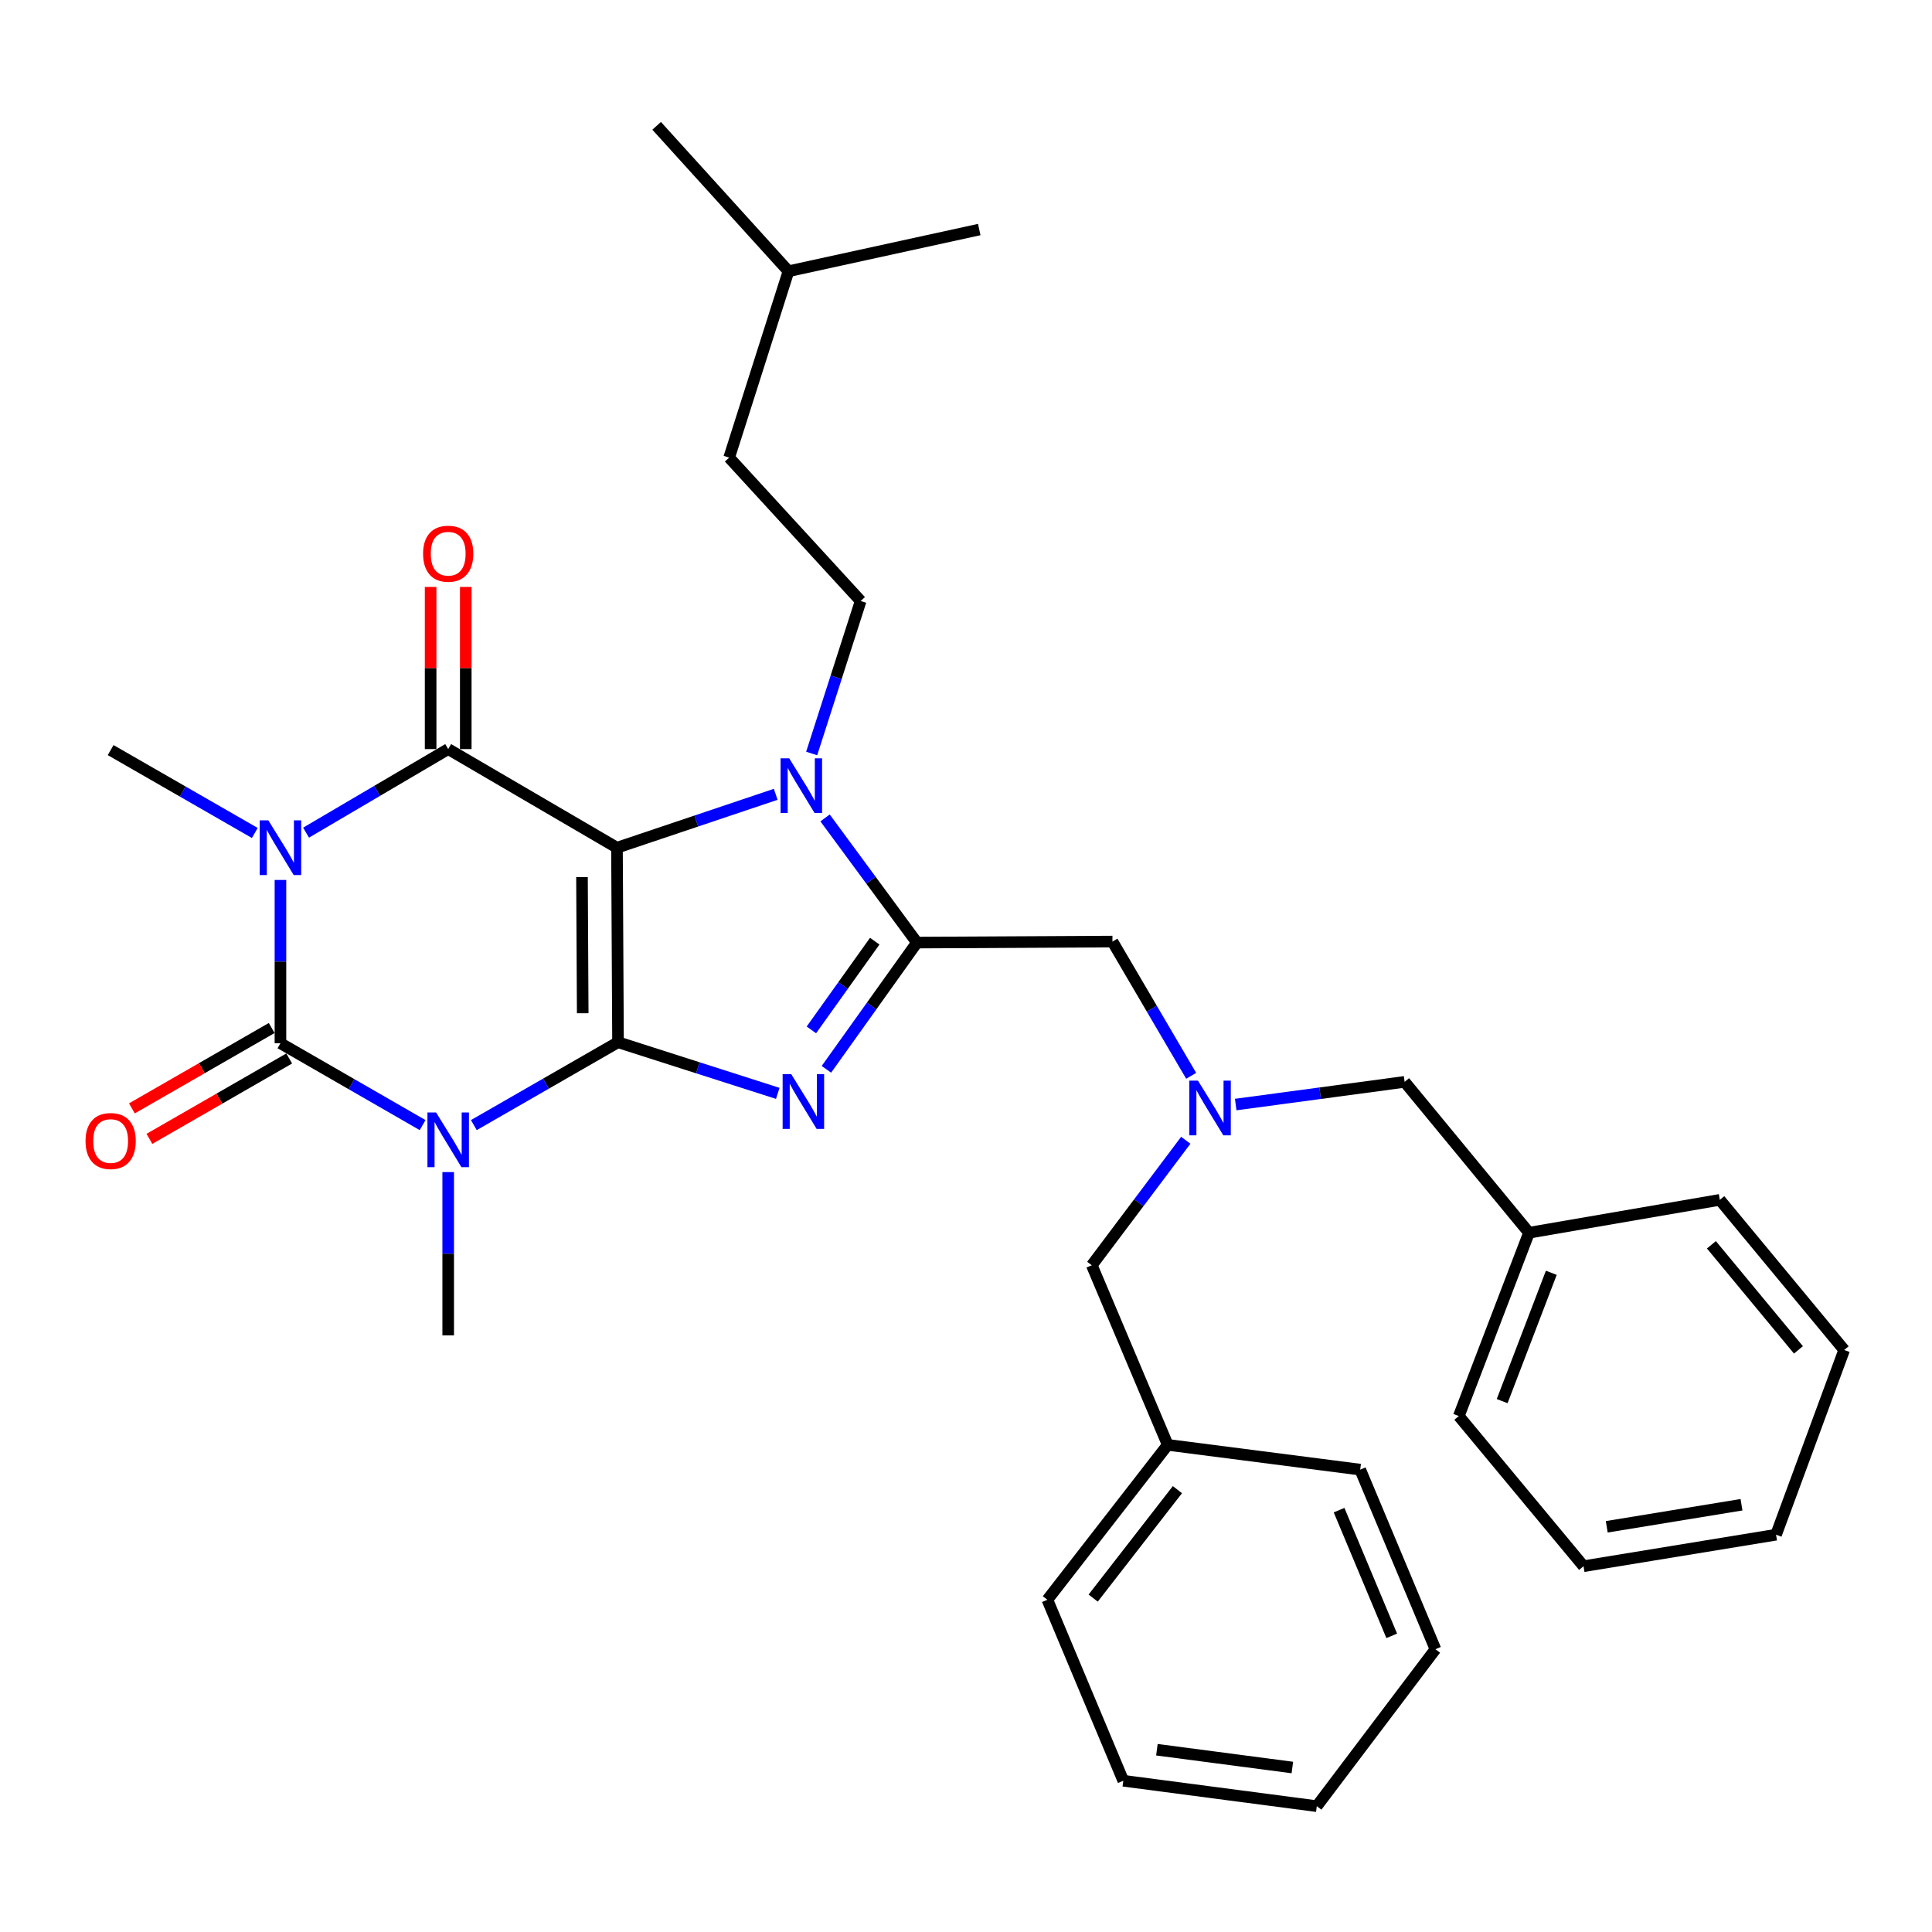 <?xml version='1.0' encoding='iso-8859-1'?>
<svg version='1.1' baseProfile='full'
              xmlns='http://www.w3.org/2000/svg'
                      xmlns:rdkit='http://www.rdkit.org/xml'
                      xmlns:xlink='http://www.w3.org/1999/xlink'
                  xml:space='preserve'
width='1000px' height='1000px' viewBox='0 0 1000 1000'>
<!-- END OF HEADER -->
<rect style='opacity:1.0;fill:#FFFFFF;stroke:none' width='1000' height='1000' x='0' y='0'> </rect>
<path class='bond-0' d='M 319.884,539.457 L 319.348,438.773' style='fill:none;fill-rule:evenodd;stroke:#000000;stroke-width:6px;stroke-linecap:butt;stroke-linejoin:miter;stroke-opacity:1' />
<path class='bond-0' d='M 301.612,524.451 L 301.237,453.973' style='fill:none;fill-rule:evenodd;stroke:#000000;stroke-width:6px;stroke-linecap:butt;stroke-linejoin:miter;stroke-opacity:1' />
<path class='bond-1' d='M 319.884,539.457 L 282.572,560.903' style='fill:none;fill-rule:evenodd;stroke:#000000;stroke-width:6px;stroke-linecap:butt;stroke-linejoin:miter;stroke-opacity:1' />
<path class='bond-1' d='M 282.572,560.903 L 245.26,582.35' style='fill:none;fill-rule:evenodd;stroke:#0000FF;stroke-width:6px;stroke-linecap:butt;stroke-linejoin:miter;stroke-opacity:1' />
<path class='bond-5' d='M 319.884,539.457 L 361.226,552.692' style='fill:none;fill-rule:evenodd;stroke:#000000;stroke-width:6px;stroke-linecap:butt;stroke-linejoin:miter;stroke-opacity:1' />
<path class='bond-5' d='M 361.226,552.692 L 402.568,565.927' style='fill:none;fill-rule:evenodd;stroke:#0000FF;stroke-width:6px;stroke-linecap:butt;stroke-linejoin:miter;stroke-opacity:1' />
<path class='bond-4' d='M 319.348,438.773 L 231.986,387.724' style='fill:none;fill-rule:evenodd;stroke:#000000;stroke-width:6px;stroke-linecap:butt;stroke-linejoin:miter;stroke-opacity:1' />
<path class='bond-6' d='M 319.348,438.773 L 360.429,424.954' style='fill:none;fill-rule:evenodd;stroke:#000000;stroke-width:6px;stroke-linecap:butt;stroke-linejoin:miter;stroke-opacity:1' />
<path class='bond-6' d='M 360.429,424.954 L 401.509,411.134' style='fill:none;fill-rule:evenodd;stroke:#0000FF;stroke-width:6px;stroke-linecap:butt;stroke-linejoin:miter;stroke-opacity:1' />
<path class='bond-3' d='M 218.741,582.353 L 181.95,561.168' style='fill:none;fill-rule:evenodd;stroke:#0000FF;stroke-width:6px;stroke-linecap:butt;stroke-linejoin:miter;stroke-opacity:1' />
<path class='bond-3' d='M 181.95,561.168 L 145.159,539.982' style='fill:none;fill-rule:evenodd;stroke:#000000;stroke-width:6px;stroke-linecap:butt;stroke-linejoin:miter;stroke-opacity:1' />
<path class='bond-13' d='M 231.986,606.671 L 231.986,648.935' style='fill:none;fill-rule:evenodd;stroke:#0000FF;stroke-width:6px;stroke-linecap:butt;stroke-linejoin:miter;stroke-opacity:1' />
<path class='bond-13' d='M 231.986,648.935 L 231.986,691.199' style='fill:none;fill-rule:evenodd;stroke:#000000;stroke-width:6px;stroke-linecap:butt;stroke-linejoin:miter;stroke-opacity:1' />
<path class='bond-2' d='M 145.159,455.464 L 145.159,497.723' style='fill:none;fill-rule:evenodd;stroke:#0000FF;stroke-width:6px;stroke-linecap:butt;stroke-linejoin:miter;stroke-opacity:1' />
<path class='bond-2' d='M 145.159,497.723 L 145.159,539.982' style='fill:none;fill-rule:evenodd;stroke:#000000;stroke-width:6px;stroke-linecap:butt;stroke-linejoin:miter;stroke-opacity:1' />
<path class='bond-14' d='M 131.884,431.143 L 94.578,409.696' style='fill:none;fill-rule:evenodd;stroke:#0000FF;stroke-width:6px;stroke-linecap:butt;stroke-linejoin:miter;stroke-opacity:1' />
<path class='bond-14' d='M 94.578,409.696 L 57.271,388.25' style='fill:none;fill-rule:evenodd;stroke:#000000;stroke-width:6px;stroke-linecap:butt;stroke-linejoin:miter;stroke-opacity:1' />
<path class='bond-34' d='M 158.417,430.979 L 195.201,409.351' style='fill:none;fill-rule:evenodd;stroke:#0000FF;stroke-width:6px;stroke-linecap:butt;stroke-linejoin:miter;stroke-opacity:1' />
<path class='bond-34' d='M 195.201,409.351 L 231.986,387.724' style='fill:none;fill-rule:evenodd;stroke:#000000;stroke-width:6px;stroke-linecap:butt;stroke-linejoin:miter;stroke-opacity:1' />
<path class='bond-11' d='M 140.625,532.097 L 104.448,552.897' style='fill:none;fill-rule:evenodd;stroke:#000000;stroke-width:6px;stroke-linecap:butt;stroke-linejoin:miter;stroke-opacity:1' />
<path class='bond-11' d='M 104.448,552.897 L 68.271,573.698' style='fill:none;fill-rule:evenodd;stroke:#FF0000;stroke-width:6px;stroke-linecap:butt;stroke-linejoin:miter;stroke-opacity:1' />
<path class='bond-11' d='M 149.693,547.868 L 113.516,568.669' style='fill:none;fill-rule:evenodd;stroke:#000000;stroke-width:6px;stroke-linecap:butt;stroke-linejoin:miter;stroke-opacity:1' />
<path class='bond-11' d='M 113.516,568.669 L 77.339,589.469' style='fill:none;fill-rule:evenodd;stroke:#FF0000;stroke-width:6px;stroke-linecap:butt;stroke-linejoin:miter;stroke-opacity:1' />
<path class='bond-12' d='M 241.082,387.724 L 241.082,345.765' style='fill:none;fill-rule:evenodd;stroke:#000000;stroke-width:6px;stroke-linecap:butt;stroke-linejoin:miter;stroke-opacity:1' />
<path class='bond-12' d='M 241.082,345.765 L 241.082,303.806' style='fill:none;fill-rule:evenodd;stroke:#FF0000;stroke-width:6px;stroke-linecap:butt;stroke-linejoin:miter;stroke-opacity:1' />
<path class='bond-12' d='M 222.89,387.724 L 222.89,345.765' style='fill:none;fill-rule:evenodd;stroke:#000000;stroke-width:6px;stroke-linecap:butt;stroke-linejoin:miter;stroke-opacity:1' />
<path class='bond-12' d='M 222.89,345.765 L 222.89,303.806' style='fill:none;fill-rule:evenodd;stroke:#FF0000;stroke-width:6px;stroke-linecap:butt;stroke-linejoin:miter;stroke-opacity:1' />
<path class='bond-7' d='M 427.745,553.483 L 451.171,520.682' style='fill:none;fill-rule:evenodd;stroke:#0000FF;stroke-width:6px;stroke-linecap:butt;stroke-linejoin:miter;stroke-opacity:1' />
<path class='bond-7' d='M 451.171,520.682 L 474.597,487.882' style='fill:none;fill-rule:evenodd;stroke:#000000;stroke-width:6px;stroke-linecap:butt;stroke-linejoin:miter;stroke-opacity:1' />
<path class='bond-7' d='M 419.969,533.07 L 436.367,510.109' style='fill:none;fill-rule:evenodd;stroke:#0000FF;stroke-width:6px;stroke-linecap:butt;stroke-linejoin:miter;stroke-opacity:1' />
<path class='bond-7' d='M 436.367,510.109 L 452.766,487.149' style='fill:none;fill-rule:evenodd;stroke:#000000;stroke-width:6px;stroke-linecap:butt;stroke-linejoin:miter;stroke-opacity:1' />
<path class='bond-8' d='M 420.121,390.004 L 432.801,350.534' style='fill:none;fill-rule:evenodd;stroke:#0000FF;stroke-width:6px;stroke-linecap:butt;stroke-linejoin:miter;stroke-opacity:1' />
<path class='bond-8' d='M 432.801,350.534 L 445.48,311.065' style='fill:none;fill-rule:evenodd;stroke:#000000;stroke-width:6px;stroke-linecap:butt;stroke-linejoin:miter;stroke-opacity:1' />
<path class='bond-33' d='M 427.056,423.356 L 450.827,455.619' style='fill:none;fill-rule:evenodd;stroke:#0000FF;stroke-width:6px;stroke-linecap:butt;stroke-linejoin:miter;stroke-opacity:1' />
<path class='bond-33' d='M 450.827,455.619 L 474.597,487.882' style='fill:none;fill-rule:evenodd;stroke:#000000;stroke-width:6px;stroke-linecap:butt;stroke-linejoin:miter;stroke-opacity:1' />
<path class='bond-9' d='M 474.597,487.882 L 575.806,487.356' style='fill:none;fill-rule:evenodd;stroke:#000000;stroke-width:6px;stroke-linecap:butt;stroke-linejoin:miter;stroke-opacity:1' />
<path class='bond-17' d='M 445.48,311.065 L 377.411,236.861' style='fill:none;fill-rule:evenodd;stroke:#000000;stroke-width:6px;stroke-linecap:butt;stroke-linejoin:miter;stroke-opacity:1' />
<path class='bond-10' d='M 575.806,487.356 L 596.179,522.098' style='fill:none;fill-rule:evenodd;stroke:#000000;stroke-width:6px;stroke-linecap:butt;stroke-linejoin:miter;stroke-opacity:1' />
<path class='bond-10' d='M 596.179,522.098 L 616.552,556.84' style='fill:none;fill-rule:evenodd;stroke:#0000FF;stroke-width:6px;stroke-linecap:butt;stroke-linejoin:miter;stroke-opacity:1' />
<path class='bond-15' d='M 639.6,571.713 L 683.317,565.843' style='fill:none;fill-rule:evenodd;stroke:#0000FF;stroke-width:6px;stroke-linecap:butt;stroke-linejoin:miter;stroke-opacity:1' />
<path class='bond-15' d='M 683.317,565.843 L 727.033,559.973' style='fill:none;fill-rule:evenodd;stroke:#000000;stroke-width:6px;stroke-linecap:butt;stroke-linejoin:miter;stroke-opacity:1' />
<path class='bond-16' d='M 613.758,590.202 L 589.436,622.549' style='fill:none;fill-rule:evenodd;stroke:#0000FF;stroke-width:6px;stroke-linecap:butt;stroke-linejoin:miter;stroke-opacity:1' />
<path class='bond-16' d='M 589.436,622.549 L 565.113,654.896' style='fill:none;fill-rule:evenodd;stroke:#000000;stroke-width:6px;stroke-linecap:butt;stroke-linejoin:miter;stroke-opacity:1' />
<path class='bond-19' d='M 727.033,559.973 L 791.413,638.058' style='fill:none;fill-rule:evenodd;stroke:#000000;stroke-width:6px;stroke-linecap:butt;stroke-linejoin:miter;stroke-opacity:1' />
<path class='bond-18' d='M 565.113,654.896 L 604.408,747.857' style='fill:none;fill-rule:evenodd;stroke:#000000;stroke-width:6px;stroke-linecap:butt;stroke-linejoin:miter;stroke-opacity:1' />
<path class='bond-20' d='M 377.411,236.861 L 408.115,140.393' style='fill:none;fill-rule:evenodd;stroke:#000000;stroke-width:6px;stroke-linecap:butt;stroke-linejoin:miter;stroke-opacity:1' />
<path class='bond-21' d='M 604.408,747.857 L 542.12,828.034' style='fill:none;fill-rule:evenodd;stroke:#000000;stroke-width:6px;stroke-linecap:butt;stroke-linejoin:miter;stroke-opacity:1' />
<path class='bond-21' d='M 609.431,771.045 L 565.83,827.168' style='fill:none;fill-rule:evenodd;stroke:#000000;stroke-width:6px;stroke-linecap:butt;stroke-linejoin:miter;stroke-opacity:1' />
<path class='bond-22' d='M 604.408,747.857 L 704.04,760.673' style='fill:none;fill-rule:evenodd;stroke:#000000;stroke-width:6px;stroke-linecap:butt;stroke-linejoin:miter;stroke-opacity:1' />
<path class='bond-23' d='M 791.413,638.058 L 755.079,732.95' style='fill:none;fill-rule:evenodd;stroke:#000000;stroke-width:6px;stroke-linecap:butt;stroke-linejoin:miter;stroke-opacity:1' />
<path class='bond-23' d='M 802.952,658.797 L 777.519,725.221' style='fill:none;fill-rule:evenodd;stroke:#000000;stroke-width:6px;stroke-linecap:butt;stroke-linejoin:miter;stroke-opacity:1' />
<path class='bond-24' d='M 791.413,638.058 L 890.176,621.038' style='fill:none;fill-rule:evenodd;stroke:#000000;stroke-width:6px;stroke-linecap:butt;stroke-linejoin:miter;stroke-opacity:1' />
<path class='bond-25' d='M 408.115,140.393 L 339.875,65.128' style='fill:none;fill-rule:evenodd;stroke:#000000;stroke-width:6px;stroke-linecap:butt;stroke-linejoin:miter;stroke-opacity:1' />
<path class='bond-26' d='M 408.115,140.393 L 506.858,118.815' style='fill:none;fill-rule:evenodd;stroke:#000000;stroke-width:6px;stroke-linecap:butt;stroke-linejoin:miter;stroke-opacity:1' />
<path class='bond-30' d='M 542.12,828.034 L 581.415,921.713' style='fill:none;fill-rule:evenodd;stroke:#000000;stroke-width:6px;stroke-linecap:butt;stroke-linejoin:miter;stroke-opacity:1' />
<path class='bond-27' d='M 704.04,760.673 L 742.981,853.634' style='fill:none;fill-rule:evenodd;stroke:#000000;stroke-width:6px;stroke-linecap:butt;stroke-linejoin:miter;stroke-opacity:1' />
<path class='bond-27' d='M 693.102,781.646 L 720.361,846.719' style='fill:none;fill-rule:evenodd;stroke:#000000;stroke-width:6px;stroke-linecap:butt;stroke-linejoin:miter;stroke-opacity:1' />
<path class='bond-28' d='M 755.079,732.95 L 819.641,810.67' style='fill:none;fill-rule:evenodd;stroke:#000000;stroke-width:6px;stroke-linecap:butt;stroke-linejoin:miter;stroke-opacity:1' />
<path class='bond-29' d='M 890.176,621.038 L 954.545,698.749' style='fill:none;fill-rule:evenodd;stroke:#000000;stroke-width:6px;stroke-linecap:butt;stroke-linejoin:miter;stroke-opacity:1' />
<path class='bond-29' d='M 885.821,644.3 L 930.88,698.697' style='fill:none;fill-rule:evenodd;stroke:#000000;stroke-width:6px;stroke-linecap:butt;stroke-linejoin:miter;stroke-opacity:1' />
<path class='bond-31' d='M 742.981,853.634 L 681.573,934.872' style='fill:none;fill-rule:evenodd;stroke:#000000;stroke-width:6px;stroke-linecap:butt;stroke-linejoin:miter;stroke-opacity:1' />
<path class='bond-36' d='M 819.641,810.67 L 919.283,794.358' style='fill:none;fill-rule:evenodd;stroke:#000000;stroke-width:6px;stroke-linecap:butt;stroke-linejoin:miter;stroke-opacity:1' />
<path class='bond-36' d='M 831.648,790.271 L 901.398,778.852' style='fill:none;fill-rule:evenodd;stroke:#000000;stroke-width:6px;stroke-linecap:butt;stroke-linejoin:miter;stroke-opacity:1' />
<path class='bond-32' d='M 954.545,698.749 L 919.283,794.358' style='fill:none;fill-rule:evenodd;stroke:#000000;stroke-width:6px;stroke-linecap:butt;stroke-linejoin:miter;stroke-opacity:1' />
<path class='bond-35' d='M 581.415,921.713 L 681.573,934.872' style='fill:none;fill-rule:evenodd;stroke:#000000;stroke-width:6px;stroke-linecap:butt;stroke-linejoin:miter;stroke-opacity:1' />
<path class='bond-35' d='M 598.809,905.65 L 668.919,914.861' style='fill:none;fill-rule:evenodd;stroke:#000000;stroke-width:6px;stroke-linecap:butt;stroke-linejoin:miter;stroke-opacity:1' />
<path  class='atom-2' d='M 225.726 575.82
L 235.006 590.82
Q 235.926 592.3, 237.406 594.98
Q 238.886 597.66, 238.966 597.82
L 238.966 575.82
L 242.726 575.82
L 242.726 604.14
L 238.846 604.14
L 228.886 587.74
Q 227.726 585.82, 226.486 583.62
Q 225.286 581.42, 224.926 580.74
L 224.926 604.14
L 221.246 604.14
L 221.246 575.82
L 225.726 575.82
' fill='#0000FF'/>
<path  class='atom-3' d='M 138.899 424.613
L 148.179 439.613
Q 149.099 441.093, 150.579 443.773
Q 152.059 446.453, 152.139 446.613
L 152.139 424.613
L 155.899 424.613
L 155.899 452.933
L 152.019 452.933
L 142.059 436.533
Q 140.899 434.613, 139.659 432.413
Q 138.459 430.213, 138.099 429.533
L 138.099 452.933
L 134.419 452.933
L 134.419 424.613
L 138.899 424.613
' fill='#0000FF'/>
<path  class='atom-6' d='M 409.567 556.011
L 418.847 571.011
Q 419.767 572.491, 421.247 575.171
Q 422.727 577.851, 422.807 578.011
L 422.807 556.011
L 426.567 556.011
L 426.567 584.331
L 422.687 584.331
L 412.727 567.931
Q 411.567 566.011, 410.327 563.811
Q 409.127 561.611, 408.767 560.931
L 408.767 584.331
L 405.087 584.331
L 405.087 556.011
L 409.567 556.011
' fill='#0000FF'/>
<path  class='atom-7' d='M 408.506 392.515
L 417.786 407.515
Q 418.706 408.995, 420.186 411.675
Q 421.666 414.355, 421.746 414.515
L 421.746 392.515
L 425.506 392.515
L 425.506 420.835
L 421.626 420.835
L 411.666 404.435
Q 410.506 402.515, 409.266 400.315
Q 408.066 398.115, 407.706 397.435
L 407.706 420.835
L 404.026 420.835
L 404.026 392.515
L 408.506 392.515
' fill='#0000FF'/>
<path  class='atom-11' d='M 620.06 559.336
L 629.34 574.336
Q 630.26 575.816, 631.74 578.496
Q 633.22 581.176, 633.3 581.336
L 633.3 559.336
L 637.06 559.336
L 637.06 587.656
L 633.18 587.656
L 623.22 571.256
Q 622.06 569.336, 620.82 567.136
Q 619.62 564.936, 619.26 564.256
L 619.26 587.656
L 615.58 587.656
L 615.58 559.336
L 620.06 559.336
' fill='#0000FF'/>
<path  class='atom-12' d='M 44.271 590.596
Q 44.271 583.796, 47.631 579.996
Q 50.991 576.196, 57.271 576.196
Q 63.551 576.196, 66.911 579.996
Q 70.271 583.796, 70.271 590.596
Q 70.271 597.476, 66.871 601.396
Q 63.471 605.276, 57.271 605.276
Q 51.031 605.276, 47.631 601.396
Q 44.271 597.516, 44.271 590.596
M 57.271 602.076
Q 61.591 602.076, 63.911 599.196
Q 66.271 596.276, 66.271 590.596
Q 66.271 585.036, 63.911 582.236
Q 61.591 579.396, 57.271 579.396
Q 52.951 579.396, 50.591 582.196
Q 48.271 584.996, 48.271 590.596
Q 48.271 596.316, 50.591 599.196
Q 52.951 602.076, 57.271 602.076
' fill='#FF0000'/>
<path  class='atom-13' d='M 218.986 286.596
Q 218.986 279.796, 222.346 275.996
Q 225.706 272.196, 231.986 272.196
Q 238.266 272.196, 241.626 275.996
Q 244.986 279.796, 244.986 286.596
Q 244.986 293.476, 241.586 297.396
Q 238.186 301.276, 231.986 301.276
Q 225.746 301.276, 222.346 297.396
Q 218.986 293.516, 218.986 286.596
M 231.986 298.076
Q 236.306 298.076, 238.626 295.196
Q 240.986 292.276, 240.986 286.596
Q 240.986 281.036, 238.626 278.236
Q 236.306 275.396, 231.986 275.396
Q 227.666 275.396, 225.306 278.196
Q 222.986 280.996, 222.986 286.596
Q 222.986 292.316, 225.306 295.196
Q 227.666 298.076, 231.986 298.076
' fill='#FF0000'/>
</svg>
